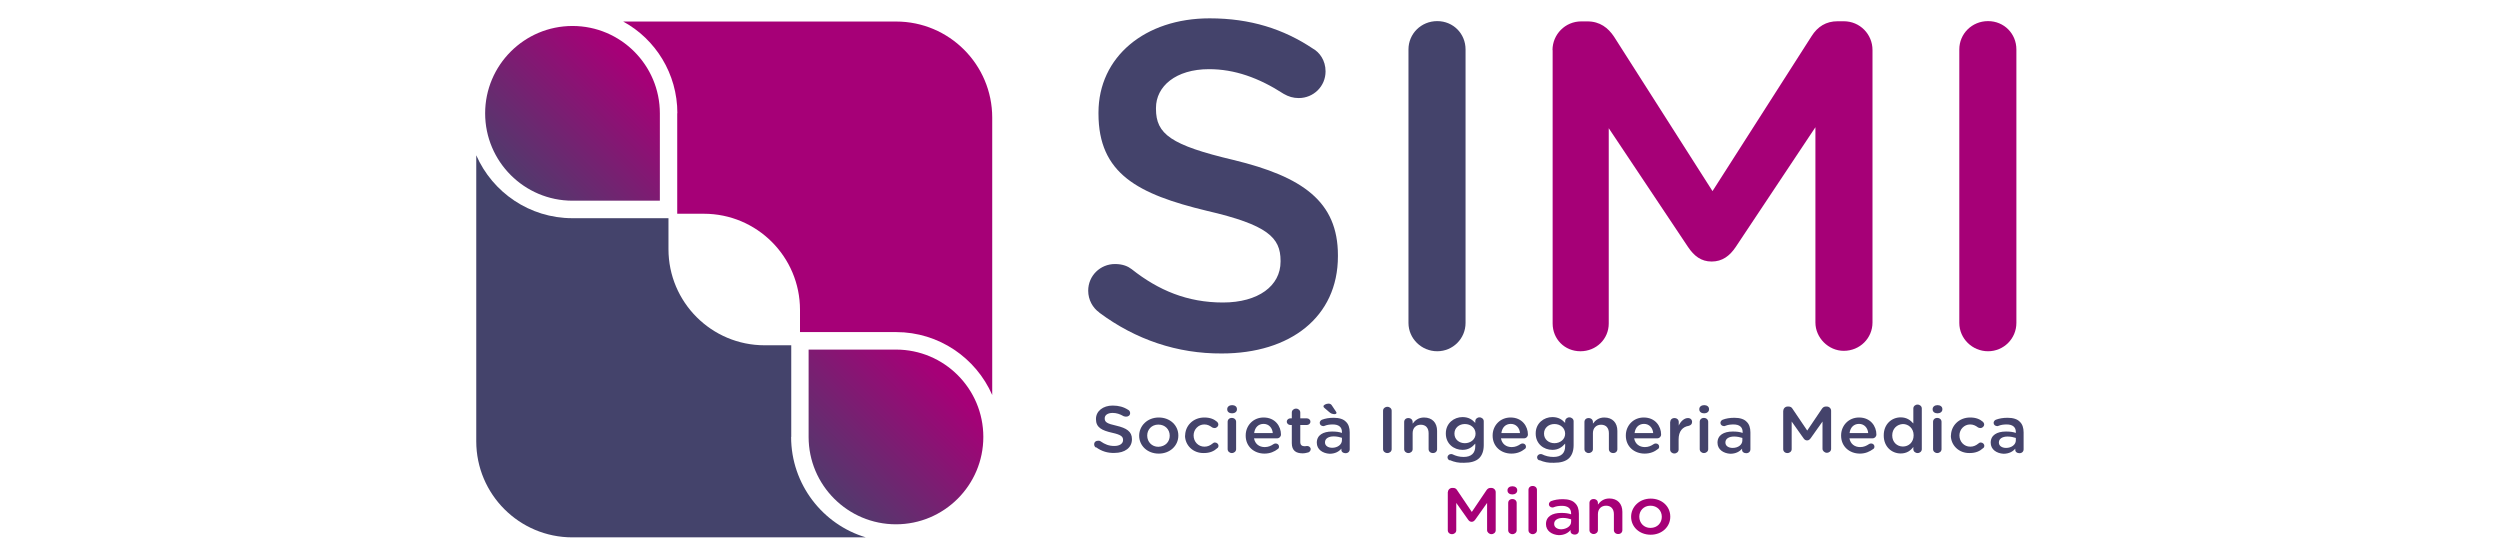 <?xml version="1.0" encoding="UTF-8"?>
<svg id="Livello_1" data-name="Livello 1" xmlns="http://www.w3.org/2000/svg" width="180" height="40" xmlns:xlink="http://www.w3.org/1999/xlink" viewBox="0 0 180 40">
  <defs>
    <style>
      .cls-1 {
        fill: none;
      }

      .cls-1, .cls-2, .cls-3, .cls-4, .cls-5 {
        stroke-width: 0px;
      }

      .cls-2 {
        fill: url(#Sfumatura_senza_nome_18);
      }

      .cls-3 {
        fill: url(#Sfumatura_senza_nome_2);
      }

      .cls-4 {
        fill: #44436b;
      }

      .cls-5 {
        fill: #a60077;
      }
    </style>
    <linearGradient id="Sfumatura_senza_nome_18" data-name="Sfumatura senza nome 18" x1="88.32" y1="35.03" x2="28.52" y2="-24.36" gradientTransform="translate(0 41) scale(1 -1)" gradientUnits="userSpaceOnUse">
      <stop offset=".35" stop-color="#a60077"/>
      <stop offset=".51" stop-color="#44436b"/>
    </linearGradient>
    <linearGradient id="Sfumatura_senza_nome_2" data-name="Sfumatura senza nome 2" x1="68.16" y1="57.76" x2="8.36" y2="-1.62" gradientTransform="translate(0 41) scale(1 -1)" gradientUnits="userSpaceOnUse">
      <stop offset=".37" stop-color="#a60077"/>
      <stop offset=".53" stop-color="#44436b"/>
    </linearGradient>
  </defs>
  <path class="cls-1" d="m55.05,24.85h2.54v-2.54c0-3.82-3.1-6.92-6.92-6.92h-2.54v2.54c0,3.82,3.1,6.92,6.92,6.92Z"/>
  <g>
    <g>
      <path class="cls-4" d="m79.15,22.5c-.47-.33-.8-.91-.8-1.57,0-1.08.87-1.92,1.93-1.92.57,0,.94.17,1.2.37,1.93,1.53,4.02,2.4,6.57,2.4s4.15-1.2,4.15-2.94v-.07c0-1.67-.94-2.58-5.3-3.59-4.98-1.2-7.81-2.68-7.81-7v-.07c0-4.02,3.35-6.79,8-6.79,2.94,0,5.33.77,7.44,2.18.47.26.91.84.91,1.64,0,1.08-.87,1.92-1.93,1.92-.4,0-.73-.1-1.08-.3-1.81-1.17-3.55-1.78-5.38-1.78-2.4,0-3.82,1.24-3.82,2.79v.07c0,1.81,1.06,2.61,5.59,3.68,4.95,1.2,7.51,2.98,7.51,6.86v.07c0,4.39-3.45,7-8.36,7-3.19.02-6.2-.99-8.82-2.94Z"/>
      <path class="cls-4" d="m101.41,3.56c0-1.13.91-2.04,2.07-2.04s2.04.91,2.04,2.04v19.69c0,1.13-.91,2.04-2.04,2.04s-2.07-.91-2.07-2.04V3.56Z"/>
      <path class="cls-5" d="m111.78,3.61c0-1.13.91-2.07,2.07-2.07h.44c.91,0,1.5.47,1.92,1.1l7.09,11.12,7.13-11.15c.44-.7,1.05-1.08,1.88-1.08h.44c1.17,0,2.07.94,2.07,2.07v19.62c0,1.13-.91,2.04-2.07,2.04-1.1,0-2.04-.94-2.04-2.04v-14.06l-5.73,8.61c-.44.66-.98,1.06-1.74,1.06s-1.27-.4-1.71-1.06l-5.7-8.54v14.06c0,1.13-.91,2-2.04,2s-2-.87-2-2V3.61h0Z"/>
      <path class="cls-5" d="m141.07,3.56c0-1.13.91-2.04,2.07-2.04s2.04.91,2.04,2.04v19.69c0,1.13-.91,2.04-2.04,2.04s-2.07-.91-2.07-2.04V3.56Z"/>
    </g>
    <g>
      <g>
        <path class="cls-4" d="m78.9,32.22c-.07-.05-.12-.12-.12-.23,0-.16.12-.26.3-.26.09,0,.14.02.17.05.3.21.59.33.98.33s.63-.17.63-.42v-.02c0-.23-.14-.37-.78-.51-.75-.17-1.17-.38-1.17-.98v-.02c0-.56.51-.96,1.2-.96.44,0,.8.1,1.12.31.07.03.14.12.14.23,0,.16-.12.26-.3.26-.05,0-.1-.02-.16-.03-.28-.16-.52-.24-.8-.24-.37,0-.57.17-.57.38v.02c0,.26.16.37.84.52.73.17,1.12.42,1.12.96v.02c0,.61-.52.98-1.25.98-.49.02-.94-.12-1.32-.4Z"/>
        <path class="cls-4" d="m82.02,31.37h0c0-.71.59-1.31,1.41-1.31s1.41.57,1.41,1.29v.02c0,.71-.59,1.29-1.41,1.29s-1.41-.57-1.41-1.29Zm2.2,0h0c0-.45-.33-.8-.82-.8s-.8.37-.8.78v.02c0,.44.33.8.8.8.52-.02.82-.37.82-.8Z"/>
        <path class="cls-4" d="m85.33,31.37h0c0-.71.57-1.31,1.38-1.31.42,0,.7.12.92.31.03.03.09.1.09.19,0,.14-.12.26-.28.26-.07,0-.14-.03-.17-.05-.16-.12-.33-.21-.56-.21-.44,0-.77.37-.77.78v.02c0,.44.33.8.78.8.24,0,.42-.09.59-.23.03-.03.09-.07.16-.07.14,0,.26.1.26.24,0,.07-.03.14-.09.17-.23.21-.52.35-.96.35-.78.02-1.36-.56-1.36-1.27Z"/>
        <path class="cls-4" d="m88.36,29.45c0-.17.16-.28.35-.28s.35.1.35.28v.03c0,.17-.16.28-.35.28s-.35-.1-.35-.28v-.03Zm.03.92c0-.16.12-.28.3-.28s.31.12.31.28v1.97c0,.16-.14.28-.31.28-.16,0-.3-.12-.3-.28v-1.97Z"/>
        <path class="cls-4" d="m91.05,32.66c-.77,0-1.36-.52-1.36-1.29v-.02c0-.71.54-1.29,1.29-1.29.84,0,1.25.64,1.25,1.22,0,.16-.12.28-.28.28h-1.66c.07.4.37.63.77.63.26,0,.45-.09.63-.21.05-.03.09-.05.16-.05.14,0,.24.1.24.23,0,.07-.03.14-.09.17-.24.19-.56.33-.96.33Zm.59-1.48c-.03-.37-.28-.66-.66-.66s-.63.26-.68.66h1.34Z"/>
        <path class="cls-4" d="m93.01,31.91v-1.31h-.1c-.14,0-.26-.1-.26-.24s.12-.24.26-.24h.1v-.42c0-.16.14-.28.31-.28.16,0,.3.12.3.28v.42h.47c.14,0,.26.1.26.24s-.12.24-.26.24h-.47v1.22c0,.23.12.31.33.31.07,0,.12-.02.16-.02.14,0,.26.1.26.23,0,.1-.07.19-.16.23-.12.03-.26.07-.42.07-.47,0-.78-.19-.78-.73Z"/>
        <path class="cls-4" d="m94.81,31.87h0c0-.54.45-.8,1.1-.8.3,0,.51.03.71.1v-.07c0-.35-.23-.54-.66-.54-.23,0-.42.03-.59.1-.03.02-.07.02-.09.02-.14,0-.26-.1-.26-.23,0-.1.07-.19.16-.23.24-.09.51-.14.85-.14.4,0,.7.1.87.28.19.17.28.44.28.77v1.22c0,.16-.12.28-.3.28s-.3-.1-.3-.24v-.09c-.17.21-.45.37-.85.37-.49-.03-.92-.3-.92-.8Zm.92-2.18l-.35-.3c-.05-.03-.09-.09-.09-.14,0-.09.19-.19.37-.19.1,0,.19.05.24.14l.28.42s.05.07.05.1c0,.07-.07.1-.16.1-.14-.02-.23-.03-.35-.14Zm.89,2v-.17c-.16-.05-.37-.1-.59-.1-.38,0-.63.16-.63.42v.02c0,.24.23.38.52.38.38,0,.7-.23.7-.54Z"/>
        <path class="cls-4" d="m99.58,29.57c0-.16.14-.28.31-.28s.31.12.31.28v2.77c0,.16-.14.28-.31.28s-.31-.12-.31-.28v-2.77Z"/>
        <path class="cls-4" d="m101.1,30.38c0-.16.12-.28.3-.28s.31.12.31.28v.12c.17-.23.42-.44.82-.44.59,0,.94.38.94.96v1.32c0,.16-.12.28-.3.28s-.31-.12-.31-.28v-1.15c0-.38-.21-.61-.56-.61s-.59.23-.59.61v1.15c0,.16-.14.28-.31.28-.16,0-.3-.12-.3-.28v-1.97Z"/>
        <path class="cls-4" d="m104.39,33.15c-.1-.03-.17-.12-.17-.23,0-.12.12-.23.26-.23.05,0,.09.02.1.02.24.12.51.19.8.19.54,0,.84-.26.84-.77v-.19c-.23.26-.49.45-.92.45-.63,0-1.2-.44-1.2-1.17v-.02c0-.73.59-1.17,1.2-1.17.45,0,.71.19.92.42v-.12c0-.16.14-.28.3-.28.17,0,.31.12.31.28v1.72c0,.42-.12.73-.33.94-.24.23-.61.33-1.08.33-.38.02-.71-.05-1.03-.19Zm1.85-1.92h0c0-.42-.35-.7-.77-.7s-.75.28-.75.68v.02c0,.4.33.68.75.68s.77-.28.77-.68Z"/>
        <path class="cls-4" d="m108.83,32.66c-.77,0-1.36-.52-1.36-1.29v-.02c0-.71.54-1.29,1.29-1.29.84,0,1.25.64,1.25,1.22,0,.16-.12.28-.28.28h-1.66c.07.4.37.63.77.63.26,0,.45-.09.63-.21.05-.03.09-.05.16-.05.14,0,.24.1.24.23,0,.07-.03.14-.09.17-.24.19-.54.33-.96.33Zm.61-1.48c-.03-.37-.28-.66-.66-.66s-.63.26-.68.66h1.34Z"/>
        <path class="cls-4" d="m110.84,33.15c-.1-.03-.17-.12-.17-.23,0-.12.12-.23.26-.23.05,0,.09.02.1.02.24.12.51.19.82.19.54,0,.84-.26.84-.77v-.19c-.23.26-.49.45-.92.45-.63,0-1.2-.44-1.2-1.17v-.02c0-.73.59-1.17,1.2-1.17.45,0,.71.19.92.42v-.12c0-.16.14-.28.3-.28.17,0,.31.12.31.28v1.72c0,.42-.12.73-.33.94-.24.23-.61.33-1.08.33-.4.02-.73-.05-1.05-.19Zm1.85-1.92h0c0-.42-.35-.7-.77-.7s-.75.28-.75.68v.02c0,.4.33.68.75.68s.77-.28.77-.68Z"/>
        <path class="cls-4" d="m114.08,30.38c0-.16.12-.28.3-.28s.31.12.31.28v.12c.17-.23.42-.44.82-.44.59,0,.94.38.94.96v1.32c0,.16-.12.28-.3.28s-.31-.12-.31-.28v-1.15c0-.38-.21-.61-.56-.61s-.59.23-.59.61v1.15c0,.16-.14.28-.31.28-.16,0-.3-.12-.3-.28v-1.97Z"/>
        <path class="cls-4" d="m118.42,32.66c-.77,0-1.36-.52-1.36-1.29v-.02c0-.71.54-1.29,1.29-1.29.84,0,1.25.64,1.25,1.22,0,.16-.12.28-.28.28h-1.66c.07.4.37.63.77.63.26,0,.45-.09.63-.21.05-.03.09-.05.16-.05.14,0,.24.1.24.23,0,.07-.03.14-.09.17-.24.19-.54.33-.96.33Zm.61-1.48c-.03-.37-.28-.66-.66-.66s-.63.26-.68.66h1.34Z"/>
        <path class="cls-4" d="m120.26,30.38c0-.16.12-.28.3-.28s.31.12.31.28v.26c.14-.31.4-.54.66-.54.19,0,.3.12.3.28s-.1.24-.24.28c-.44.07-.73.38-.73.98v.73c0,.16-.14.28-.31.28-.16,0-.3-.12-.3-.28v-1.99h.02Z"/>
        <path class="cls-4" d="m122.35,29.45c0-.17.16-.28.35-.28s.35.1.35.28v.03c0,.17-.16.28-.35.28s-.35-.1-.35-.28v-.03Zm.03.92c0-.16.12-.28.3-.28s.31.12.31.28v1.97c0,.16-.14.28-.31.28-.16,0-.3-.12-.3-.28v-1.97Z"/>
        <path class="cls-4" d="m123.66,31.87h0c0-.54.45-.8,1.1-.8.3,0,.51.03.71.1v-.07c0-.35-.23-.54-.66-.54-.23,0-.42.03-.59.1-.03.02-.07.02-.09.02-.14,0-.26-.1-.26-.23,0-.1.07-.19.16-.23.24-.09.51-.14.85-.14.4,0,.7.1.87.28.19.17.28.44.28.77v1.22c0,.16-.12.28-.3.28s-.3-.1-.3-.24v-.09c-.17.21-.45.37-.85.37-.49-.03-.92-.3-.92-.8Zm1.79-.17v-.17c-.16-.05-.37-.1-.59-.1-.38,0-.63.16-.63.42v.02c0,.24.23.38.52.38.4,0,.7-.23.7-.54Z"/>
        <path class="cls-4" d="m128.4,29.57c0-.16.14-.3.31-.3h.07c.14,0,.23.07.28.16l1.06,1.57,1.06-1.57c.07-.1.16-.16.28-.16h.07c.17,0,.31.14.31.3v2.75c0,.16-.14.28-.31.28-.16,0-.31-.14-.31-.28v-1.97l-.85,1.2c-.07.09-.14.16-.26.16-.1,0-.19-.05-.26-.16l-.85-1.2v1.99c0,.16-.14.28-.31.28s-.3-.12-.3-.28v-2.77h.02Z"/>
        <path class="cls-4" d="m133.92,32.66c-.77,0-1.36-.52-1.36-1.29v-.02c0-.71.54-1.29,1.29-1.29.84,0,1.25.64,1.25,1.22,0,.16-.12.28-.28.28h-1.66c.07.4.37.63.77.63.26,0,.45-.09.63-.21.05-.03.09-.05.16-.05.14,0,.24.1.24.23,0,.07-.03.14-.09.17-.26.19-.56.33-.96.33Zm.59-1.48c-.03-.37-.28-.66-.66-.66s-.63.26-.68.66h1.34Z"/>
        <path class="cls-4" d="m138.37,32.34c0,.16-.14.28-.3.28-.17,0-.31-.12-.31-.28v-.16c-.19.26-.47.47-.91.47-.63,0-1.22-.47-1.22-1.29v-.02c0-.82.59-1.29,1.22-1.29.44,0,.71.21.91.44v-1.08c0-.16.14-.28.3-.28.17,0,.31.12.31.28v2.93Zm-2.13-.99h0c0,.49.35.8.77.8s.77-.31.77-.8v-.02c0-.49-.37-.8-.77-.8-.42.02-.77.33-.77.82Z"/>
        <path class="cls-4" d="m139.15,29.45c0-.17.16-.28.35-.28s.35.1.35.28v.03c0,.17-.16.28-.35.28s-.35-.1-.35-.28v-.03Zm.03.92c0-.16.12-.28.3-.28s.31.12.31.28v1.97c0,.16-.14.28-.31.28-.16,0-.3-.12-.3-.28v-1.97Z"/>
        <path class="cls-4" d="m140.47,31.37h0c0-.71.57-1.31,1.38-1.31.42,0,.7.12.92.31.03.03.09.1.09.19,0,.14-.12.26-.28.26-.07,0-.14-.03-.17-.05-.16-.12-.33-.21-.56-.21-.44,0-.77.37-.77.78v.02c0,.44.33.8.78.8.24,0,.42-.09.59-.23.03-.03.09-.07.16-.07.14,0,.26.1.26.24,0,.07-.03.14-.09.17-.23.21-.52.35-.96.35-.78.02-1.36-.56-1.36-1.27Z"/>
        <path class="cls-4" d="m143.33,31.87h0c0-.54.45-.8,1.1-.8.3,0,.51.03.71.1v-.07c0-.35-.23-.54-.66-.54-.23,0-.42.03-.59.1-.03.02-.07.02-.09.02-.14,0-.26-.1-.26-.23,0-.1.07-.19.16-.23.24-.09.51-.14.85-.14.4,0,.7.1.87.28.19.17.28.44.28.77v1.22c0,.16-.12.28-.3.28s-.3-.1-.3-.24v-.09c-.17.21-.45.37-.85.37-.49-.03-.92-.3-.92-.8Zm1.81-.17v-.17c-.16-.05-.37-.1-.59-.1-.38,0-.63.16-.63.42v.02c0,.24.23.38.52.38.38,0,.7-.23.7-.54Z"/>
      </g>
      <g>
        <path class="cls-5" d="m104.25,35.43c0-.16.14-.3.31-.3h.07c.14,0,.23.07.28.16l1.06,1.57,1.06-1.57c.07-.1.16-.16.28-.16h.07c.17,0,.31.14.31.3v2.75c0,.16-.14.28-.31.28-.16,0-.31-.14-.31-.28v-1.97l-.85,1.2c-.07.09-.14.16-.26.16-.1,0-.19-.05-.26-.16l-.85-1.2v1.97c0,.16-.14.28-.31.28s-.3-.12-.3-.28v-2.75h.02Z"/>
        <path class="cls-5" d="m108.54,35.29c0-.17.16-.28.35-.28s.35.1.35.28v.03c0,.17-.16.28-.35.28s-.35-.1-.35-.28v-.03Zm.05.92c0-.16.12-.28.3-.28s.31.12.31.28v1.97c0,.16-.14.28-.31.28-.16,0-.3-.12-.3-.28v-1.97Z"/>
        <path class="cls-5" d="m110.05,35.27c0-.16.12-.28.3-.28s.31.12.31.28v2.91c0,.16-.14.28-.31.28-.16,0-.3-.12-.3-.28v-2.91Z"/>
        <path class="cls-5" d="m111.31,37.73h0c0-.54.45-.8,1.1-.8.3,0,.51.03.71.1v-.07c0-.35-.23-.54-.66-.54-.23,0-.42.03-.59.1-.03.02-.07.02-.09.02-.14,0-.26-.1-.26-.23,0-.1.07-.19.16-.23.24-.09.51-.14.85-.14.4,0,.7.1.87.28.19.17.28.44.28.77v1.22c0,.16-.12.28-.3.28s-.3-.1-.3-.24v-.09c-.17.21-.45.37-.85.37-.49-.03-.92-.3-.92-.8Zm1.81-.17v-.17c-.16-.05-.37-.1-.59-.1-.38,0-.63.16-.63.42v.02c0,.24.23.38.52.38.38-.02.7-.23.7-.54Z"/>
        <path class="cls-5" d="m114.44,36.21c0-.16.12-.28.3-.28s.31.12.31.28v.12c.17-.23.42-.44.82-.44.59,0,.94.38.94.96v1.32c0,.16-.12.28-.3.28s-.31-.12-.31-.28v-1.15c0-.38-.21-.61-.56-.61s-.59.23-.59.61v1.15c0,.16-.14.28-.31.28-.16,0-.3-.12-.3-.28v-1.97Z"/>
        <path class="cls-5" d="m117.44,37.21h0c0-.71.59-1.31,1.41-1.31s1.41.57,1.41,1.29v.02c0,.71-.59,1.29-1.41,1.29s-1.41-.57-1.41-1.29Zm2.21,0h0c0-.45-.33-.8-.82-.8s-.8.37-.8.78v.02c0,.44.33.8.8.8.51,0,.82-.37.82-.8Z"/>
      </g>
    </g>
  </g>
  <g>
    <path class="cls-5" d="m48.76,8.16v7.23h1.92c3.82,0,6.92,3.1,6.92,6.92v1.6h6.92c3.08,0,5.75,1.86,6.92,4.53V8.47c0-3.82-3.1-6.92-6.92-6.92h-19.65c2.33,1.27,3.9,3.76,3.9,6.6Z"/>
    <path class="cls-2" d="m64.51,25.17h-6.29v6.29c0,3.47,2.82,6.29,6.29,6.29s6.29-2.82,6.29-6.29-2.81-6.29-6.29-6.29Z"/>
    <path class="cls-3" d="m41.22,14.45h6.29v-6.29c0-3.47-2.82-6.29-6.29-6.29s-6.29,2.82-6.29,6.29,2.82,6.29,6.29,6.29Z"/>
    <path class="cls-4" d="m56.97,31.46v-6.6h-1.92c-3.82,0-6.92-3.1-6.92-6.92v-2.23h-6.92c-3.08,0-5.75-1.86-6.92-4.53v20.59c0,3.82,3.1,6.92,6.92,6.92h21.13c-3.1-.92-5.38-3.82-5.38-7.23Z"/>
  </g>
</svg>